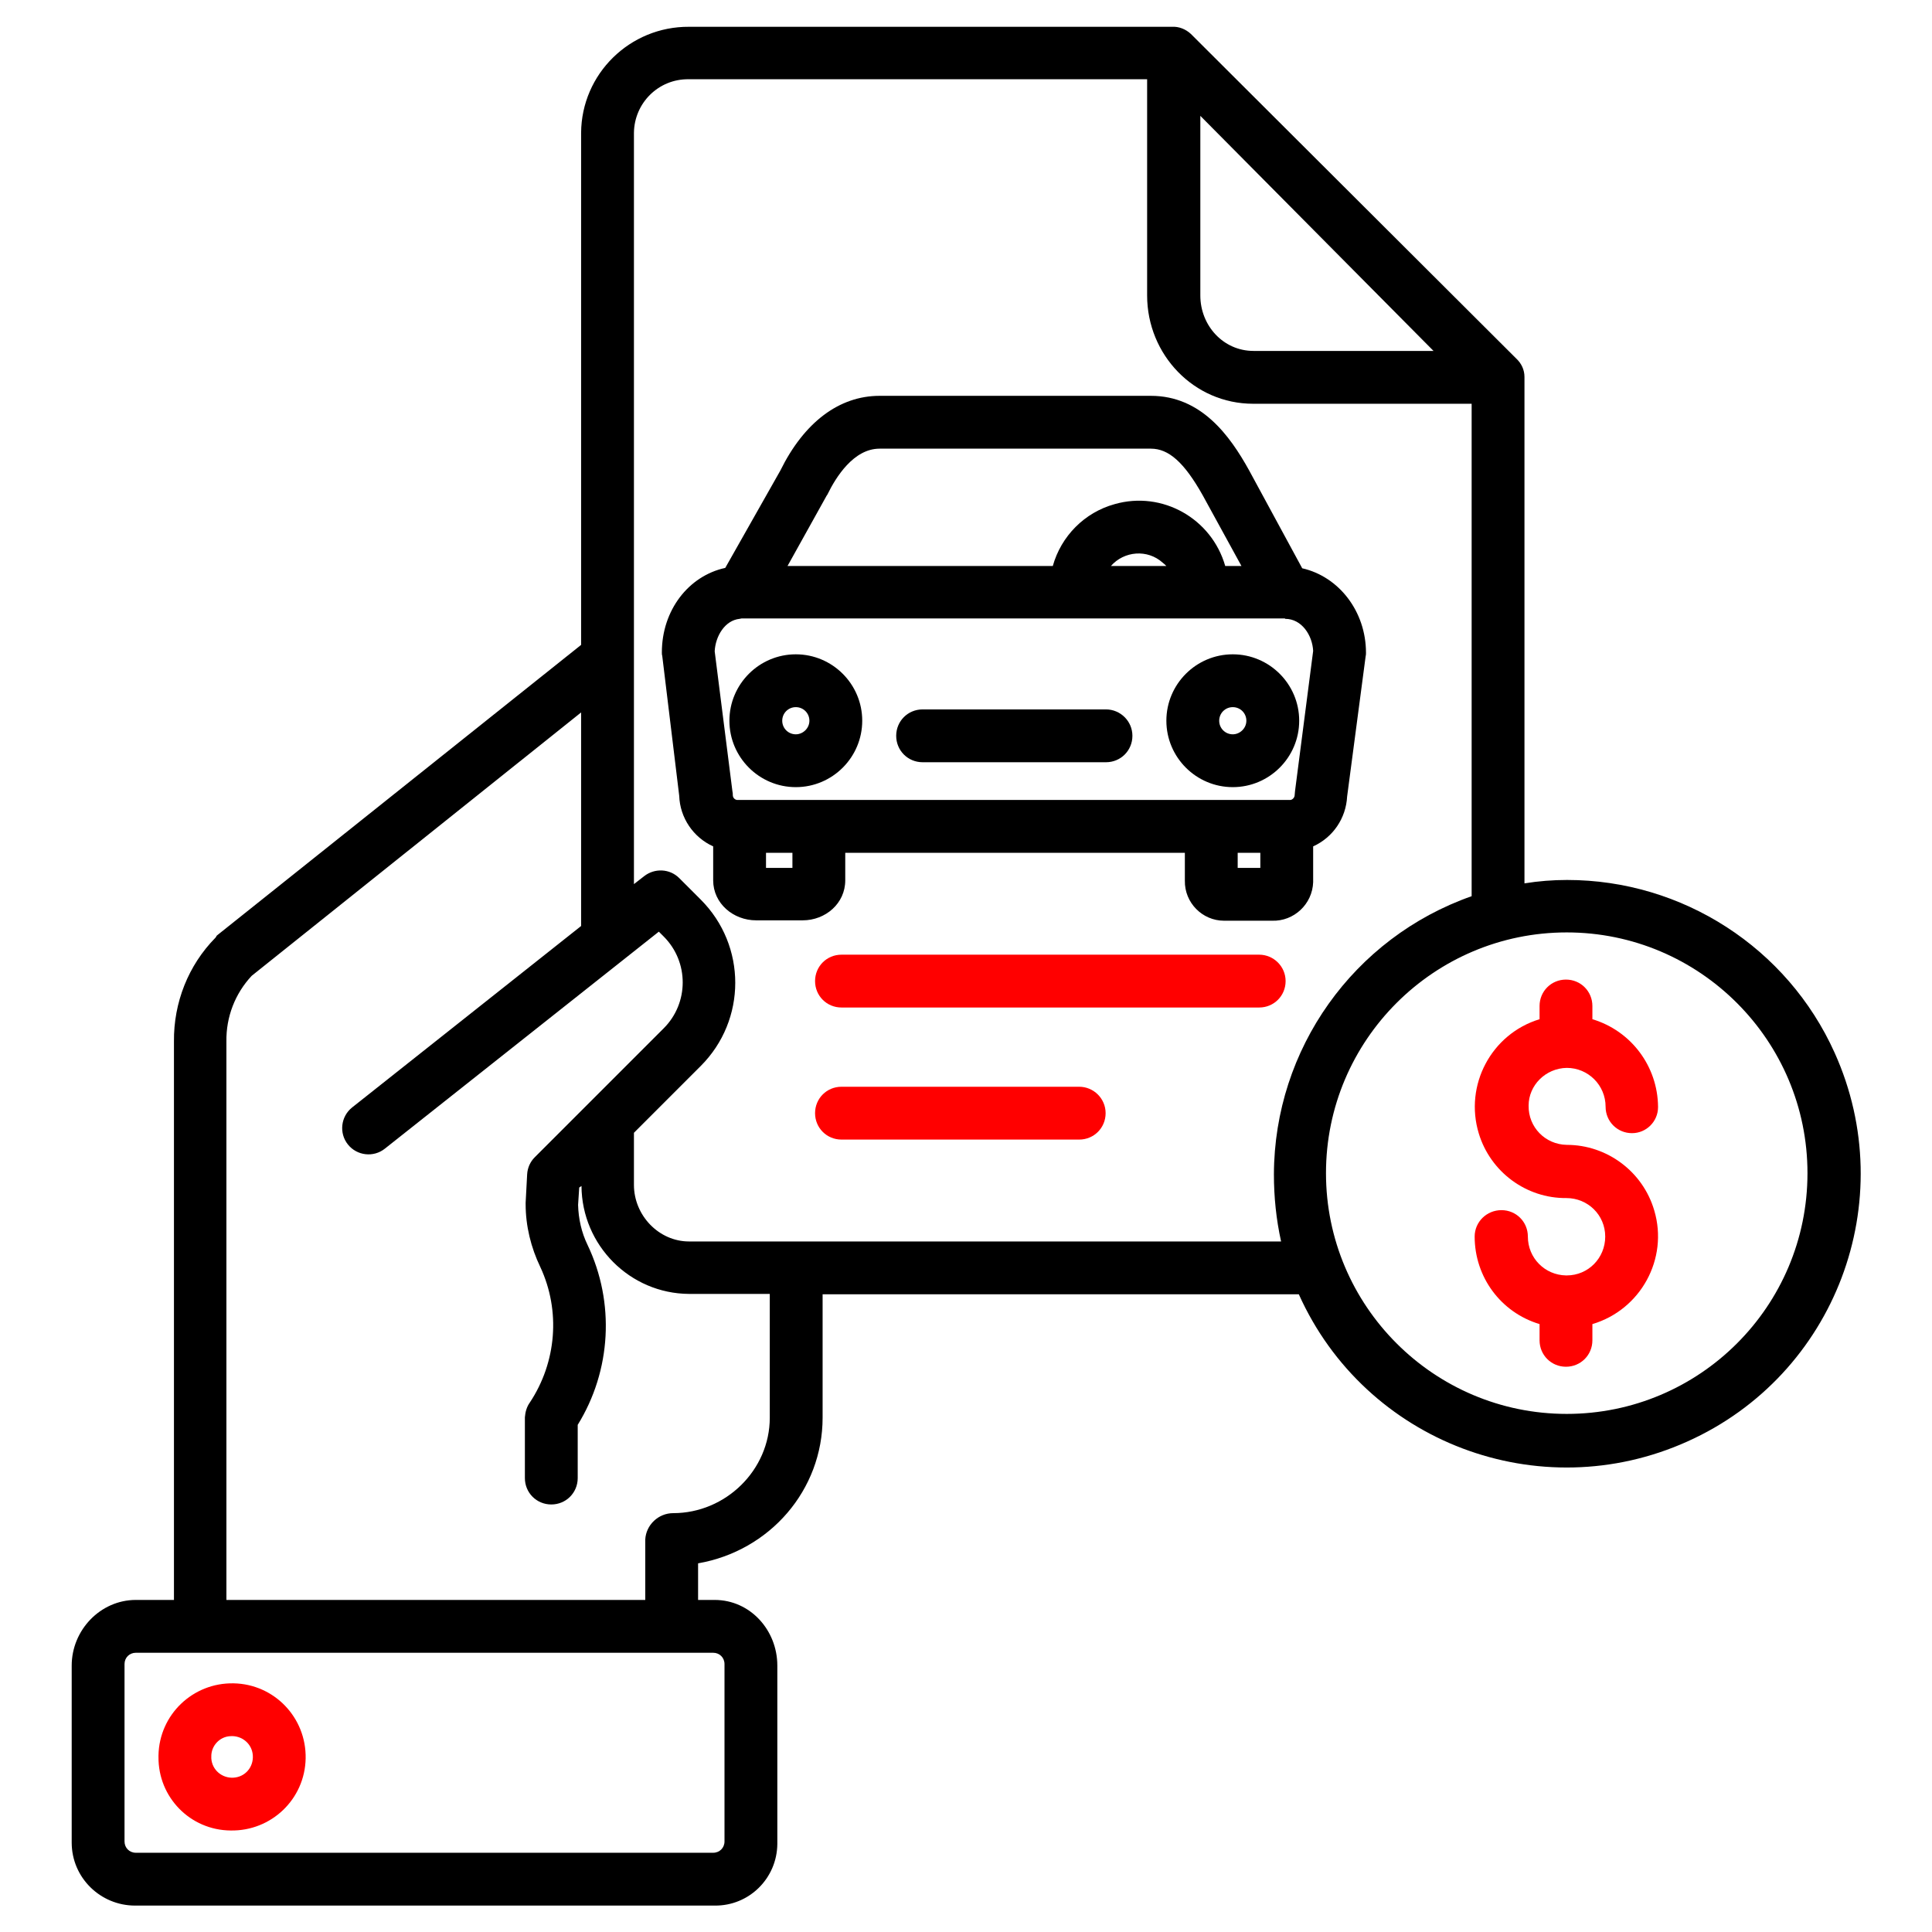 <?xml version="1.0" encoding="UTF-8"?> <!-- Generator: Adobe Illustrator 21.0.2, SVG Export Plug-In . SVG Version: 6.00 Build 0) --> <svg xmlns="http://www.w3.org/2000/svg" xmlns:xlink="http://www.w3.org/1999/xlink" id="Layer_1" x="0px" y="0px" viewBox="0 0 512 512" style="enable-background:new 0 0 512 512;" xml:space="preserve"> <style type="text/css"> .st0{fill:#FF0000;} </style> <title>Documents dollar</title> <path class="st0" d="M61.1,485.1c10.8,0.2,19.7-8.3,19.9-19.1c0.2-10.8-8.3-19.7-19.1-19.9s-19.7,8.3-19.9,19.1c0,0.1,0,0.3,0,0.4 C41.9,476.3,50.4,485,61.1,485.1z M61.1,460.1c3-0.2,5.7,2,5.9,5.1s-2,5.7-5.1,5.9c-3,0.2-5.7-2-5.9-5.1c0-0.1,0-0.3,0-0.4 C55.9,462.7,58.2,460.2,61.1,460.1L61.1,460.1z"></path> <path class="st0" d="M333.7,253H223c-3.9,0-7,3.1-7,7s3.1,7,7,7h110.7c3.9,0,7-3.1,7-7S337.5,253,333.7,253z"></path> <path class="st0" d="M286,288h-63c-3.9,0-7,3.1-7,7s3.1,7,7,7h63c3.9,0,7-3.1,7-7S289.8,288,286,288L286,288z"></path> <path d="M415.3,233.2c-3.8,0-7.6,0.3-11.3,0.9V99.9c0-1.9-0.8-3.6-2.2-4.9l-86.2-86c-1.4-1.3-3.2-2-5-1.9h-128 c-15.7-0.1-28.5,12.5-28.6,28.1c0,0,0,0.1,0,0.1v135.6l-96.5,77c-0.2,0.2-0.2,0.4-0.4,0.6c-7.2,7.3-11.1,17.2-11,27.5v148H36 c-9.4,0-17,8-17,17.4v46.9c0,9.3,7.6,16.7,16.8,16.7c0.1,0,0.1,0,0.2,0h153.4c9.1,0.1,16.5-7.2,16.6-16.3c0-0.1,0-0.3,0-0.4v-46.9 c0-9.4-7.2-17.4-16.6-17.4H185v-9.7c19-3.3,33-19.4,33-38.6V343h126.2c17.6,39.2,63.7,56.7,103,39c39.2-17.6,56.7-63.7,39-103 C473.7,251.2,445.9,233.2,415.3,233.2L415.3,233.2z M318,30.6L379.9,93h-47.7c-8,0-14.1-6.7-14.1-14.7V30.6z M189,438 c1.7,0,3,1.3,3,3l0,0v47c0,1.7-1.3,3-3,3H36c-1.7,0-3-1.3-3-3v-47c0-1.7,1.3-3,3-3l0,0H189z M204,375.7c0,13.9-11.7,25.3-25.6,25.3 c-3.9,0-7.2,3.1-7.4,7v16H60V276c-0.1-6.5,2.3-12.7,6.7-17.4l87.3-69.8v56.6l-60.7,48.1c-3,2.4-3.5,6.8-1.1,9.8 c2.4,3,6.8,3.5,9.8,1.1l72.6-57.5l1.3,1.3c6.7,6.7,6.7,17.6,0,24.3l-34.2,34.2c-1.2,1.2-1.9,2.8-2,4.5l-0.4,7.5c0,0.1,0,0.3,0,0.4 c0,5.8,1.4,11.5,3.9,16.7c5.4,11.6,4.3,25.2-2.8,35.9c-0.8,1.1-1.2,2.5-1.3,3.9v16.1c0,3.9,3.1,7,7,7s7-3.1,7-7v-14.1 c8.9-14.4,9.9-32.4,2.6-47.7c-1.6-3.3-2.4-6.9-2.5-10.6l0.3-4.6l0.6-0.4c0.1,15.7,12.8,28.5,28.5,28.6H204V375.7z M339.5,329H182.6 c-8,0-14.6-6.9-14.6-15v-13.8l17.7-17.7c12.2-12.2,12.2-31.9,0-44.1l-5.7-5.7c-2.5-2.5-6.5-2.7-9.3-0.5l-2.7,2.1V35.2 c0.1-7.9,6.5-14.3,14.5-14.2c0,0,0.1,0,0.1,0H304v57.3c0,15.7,12.4,28.7,28.1,28.7H390v130.5c-31.3,11-52.3,40.5-52.4,73.7 C337.6,317.2,338.2,323.1,339.5,329z M415.2,374.7c-35.2,0-63.8-28.6-63.8-63.8s28.6-63.8,63.8-63.8c35.2,0,63.8,28.6,63.8,63.8 c0,0,0,0,0,0C479,346.2,450.4,374.7,415.2,374.7z"></path> <path d="M362,173c0-11-7.2-20.2-16.9-22.4l-14.1-26c-5.1-9.2-12.7-19.7-26-19.7h-71.9c-10.7,0-20,7-26.3,19.8l-14.6,25.8 c-9.7,2.1-16.8,11.2-16.8,22.4c0,0.3,0,0.6,0.1,0.9l4.5,37.1c0.2,5.8,3.7,11,9,13.4v9c0,6.1,5.3,10.6,11.4,10.6h12.3 c6.1,0,11.3-4.5,11.3-10.6V226h90v7.4c-0.1,5.8,4.6,10.6,10.4,10.6c0.1,0,0.3,0,0.4,0h12.3c5.8,0.2,10.7-4.4,10.9-10.2 c0-0.1,0-0.3,0-0.4v-9.1c5.3-2.4,8.7-7.5,9-13.2l4.9-37.1C362,173.6,362,173.3,362,173z M219.1,131.3c0.1-0.1,0.1-0.1,0.2-0.3 c2.2-4.5,6.9-12.1,13.8-12.1h71.9c4.7,0,8.8,3.6,13.7,12.3L329,150h-4.3c-3.6-12.6-16.7-20-29.3-16.4c-8,2.2-14.2,8.5-16.4,16.4 h-70.3L219.1,131.3z M309.1,150h-14.7c3.5-4,9.7-4.5,13.7-0.9C308.5,149.4,308.8,149.7,309.1,150L309.1,150z M210,230h-7v-4h7V230z M334,230h-6v-4h6V230z M343.2,209.6c0,0.4-0.1,0.7-0.1,1.1c0,0.6-0.5,1.2-1.1,1.3H195.3c-0.6-0.1-1.1-0.6-1.1-1.3 c0-0.3,0-0.6-0.1-1l-4.7-37.1c0.2-4,2.7-8.2,6.6-8.6c0.2,0,0.3-0.1,0.5-0.1h144c0,0,0.1,0.1,0.1,0.1c4.4,0,7.2,4.4,7.4,8.5 L343.2,209.6z"></path> <path d="M293.1,188h-48.6c-3.9,0-7,3.1-7,7s3.1,7,7,7h48.6c3.9,0,7-3.1,7-7S296.9,188,293.1,188L293.1,188z"></path> <path d="M210.9,173.4c-9.7,0-17.6,7.9-17.6,17.6s7.9,17.6,17.6,17.6s17.6-7.9,17.6-17.6l0,0C228.5,181.3,220.6,173.4,210.9,173.4z M210.9,194.6c-2,0-3.6-1.6-3.6-3.6s1.6-3.6,3.6-3.6s3.6,1.6,3.6,3.6C214.5,193,212.8,194.6,210.9,194.6z"></path> <path d="M326.7,173.4c-9.7,0-17.6,7.9-17.6,17.6s7.9,17.6,17.6,17.6c9.7,0,17.6-7.9,17.6-17.6C344.3,181.3,336.4,173.4,326.7,173.4z M326.7,194.6c-2,0-3.6-1.6-3.6-3.6s1.6-3.6,3.6-3.6c2,0,3.6,1.6,3.6,3.6C330.3,193,328.6,194.6,326.7,194.6z"></path> <path class="st0" d="M415.2,283c5.7,0,10.3,4.6,10.3,10.3c0,3.9,3.1,7,7,7c3.8,0,6.9-3.1,6.9-6.9c0,0,0-0.1,0-0.1 c-0.1-10.7-7.1-20.1-17.4-23.2v-3.5c0-3.9-3.1-7-7-7s-7,3.1-7,7v3.5c-12.8,3.9-20,17.5-16.1,30.3c3.1,10.2,12.6,17.2,23.2,17.1 c5.7,0,10.3,4.5,10.3,10.2c0,5.7-4.5,10.3-10.2,10.3c0,0-0.1,0-0.1,0s-0.1,0-0.1,0c-5.6-0.1-10.1-4.6-10.1-10.3c0-3.9-3.1-7-7-7 c-3.9,0-7.1,3.1-7.1,7c0,10.7,6.9,20.1,17.2,23.2v4.3c0,3.9,3.1,7,7,7s7-3.1,7-7v-4.3c12.8-3.8,20.2-17.3,16.4-30.1 c-3-10.3-12.5-17.4-23.2-17.4c-5.7-0.1-10.2-4.7-10.1-10.4C405.1,287.6,409.6,283.1,415.2,283z"></path> </svg> 